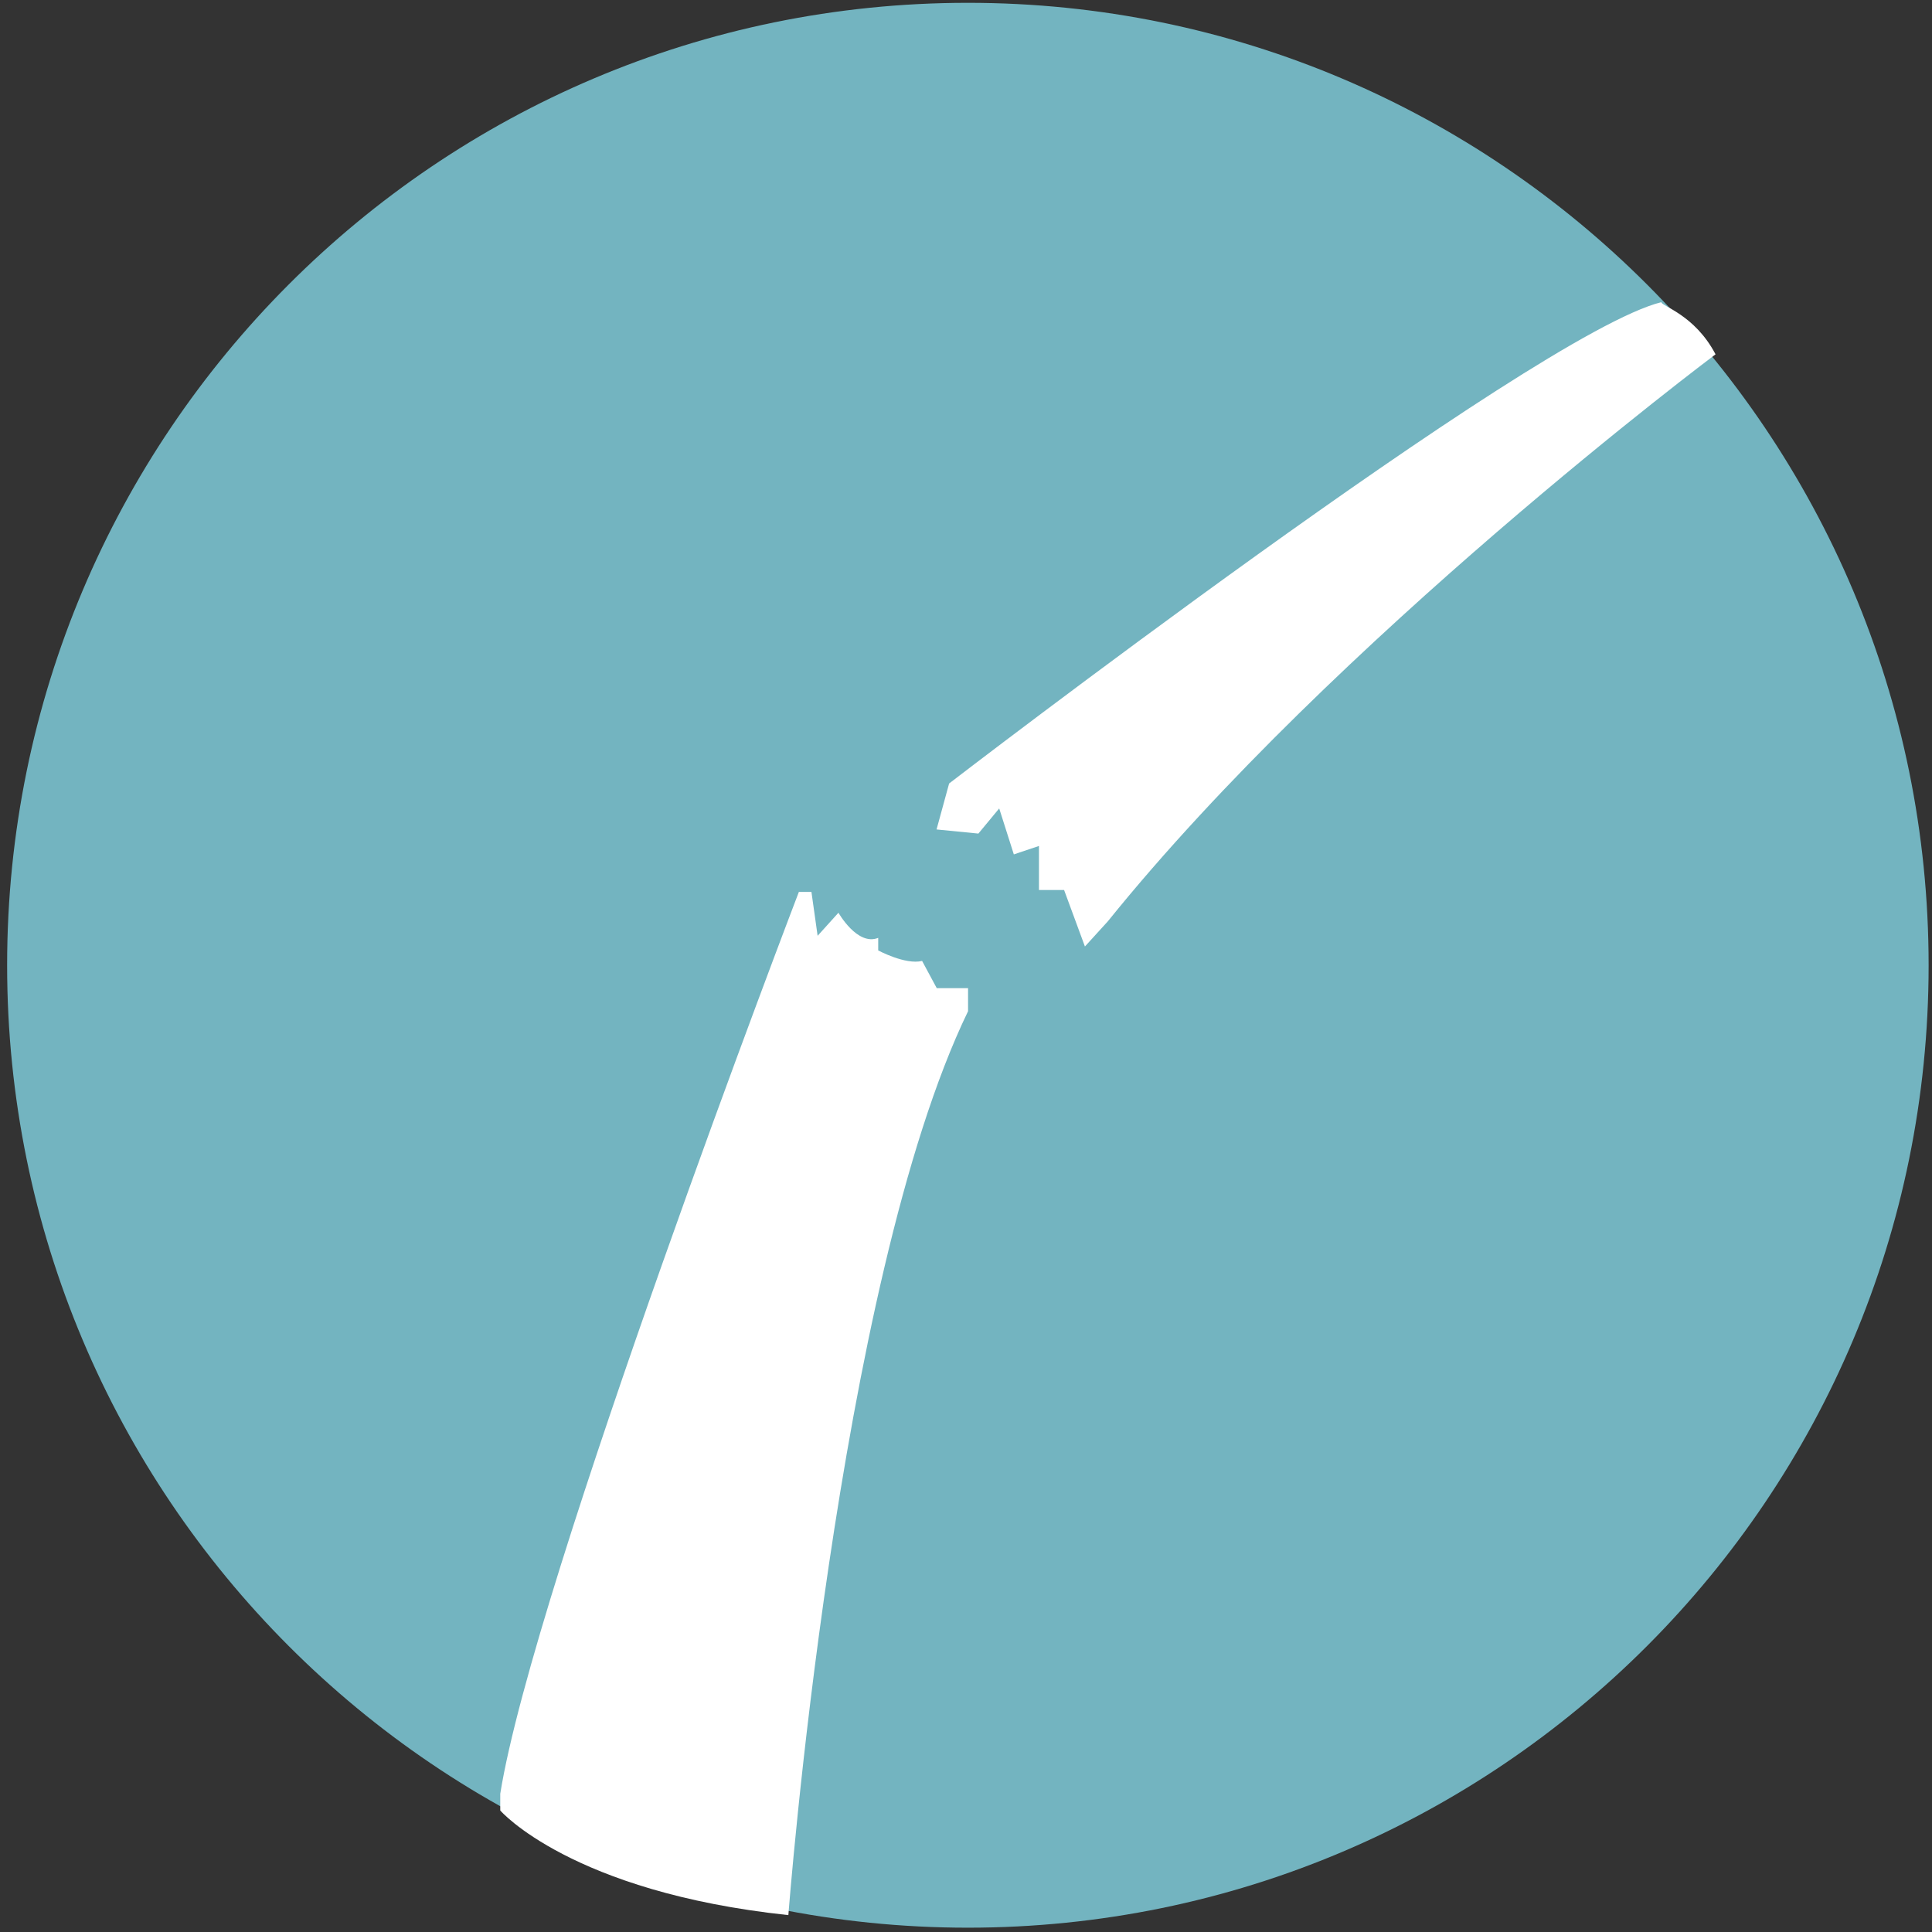 <?xml version="1.0" encoding="utf-8"?>
<!-- Generator: Adobe Illustrator 26.0.3, SVG Export Plug-In . SVG Version: 6.00 Build 0)  -->
<svg version="1.1" id="Layer_1" xmlns="http://www.w3.org/2000/svg" xmlns:xlink="http://www.w3.org/1999/xlink" x="0px" y="0px"
	 viewBox="0 0 103 103" style="enable-background:new 0 0 103 103;" xml:space="preserve">
<rect x="0" y="0" width="103" height="103" fill="#333333" stroke="none"/>
<style type="text/css">
	.st0{fill:#73B4C0;}
	.st1{fill:#FFFFFF;}
</style>
<path class="st0" d="M51.6,102.77c28.29,0,51.22-22.97,51.22-51.31c0-28.34-22.93-51.31-51.22-51.31
	c-28.29,0-51.22,22.97-51.22,51.31C0.38,79.8,23.31,102.77,51.6,102.77z"/>
<path class="st1" d="M42.03,102.1c0,0,2.56-33.69,9.58-48.19v-1.23h-1.67l-0.78-1.45c-0.89,0.22-2.34-0.56-2.34-0.56v-0.67
	c-1.11,0.45-2.12-1.34-2.12-1.34l-1.11,1.23l-0.33-2.34h-0.67c0,0-14.14,36.92-15.92,48.08v0.89
	C26.66,96.52,30.45,100.87,42.03,102.1z"/>
<path class="st1" d="M91.46,18.89c0,0-20.26,15.17-32.4,30.23l-1.22,1.34l-1.11-3.01h-1.34V45.1l-1.34,0.45l-0.78-2.45l-1.11,1.34
	l-2.23-0.22l0.67-2.45c0,0,31.18-23.98,37.97-25.66C88.57,16.32,90.35,16.77,91.46,18.89z"/>
</svg>

